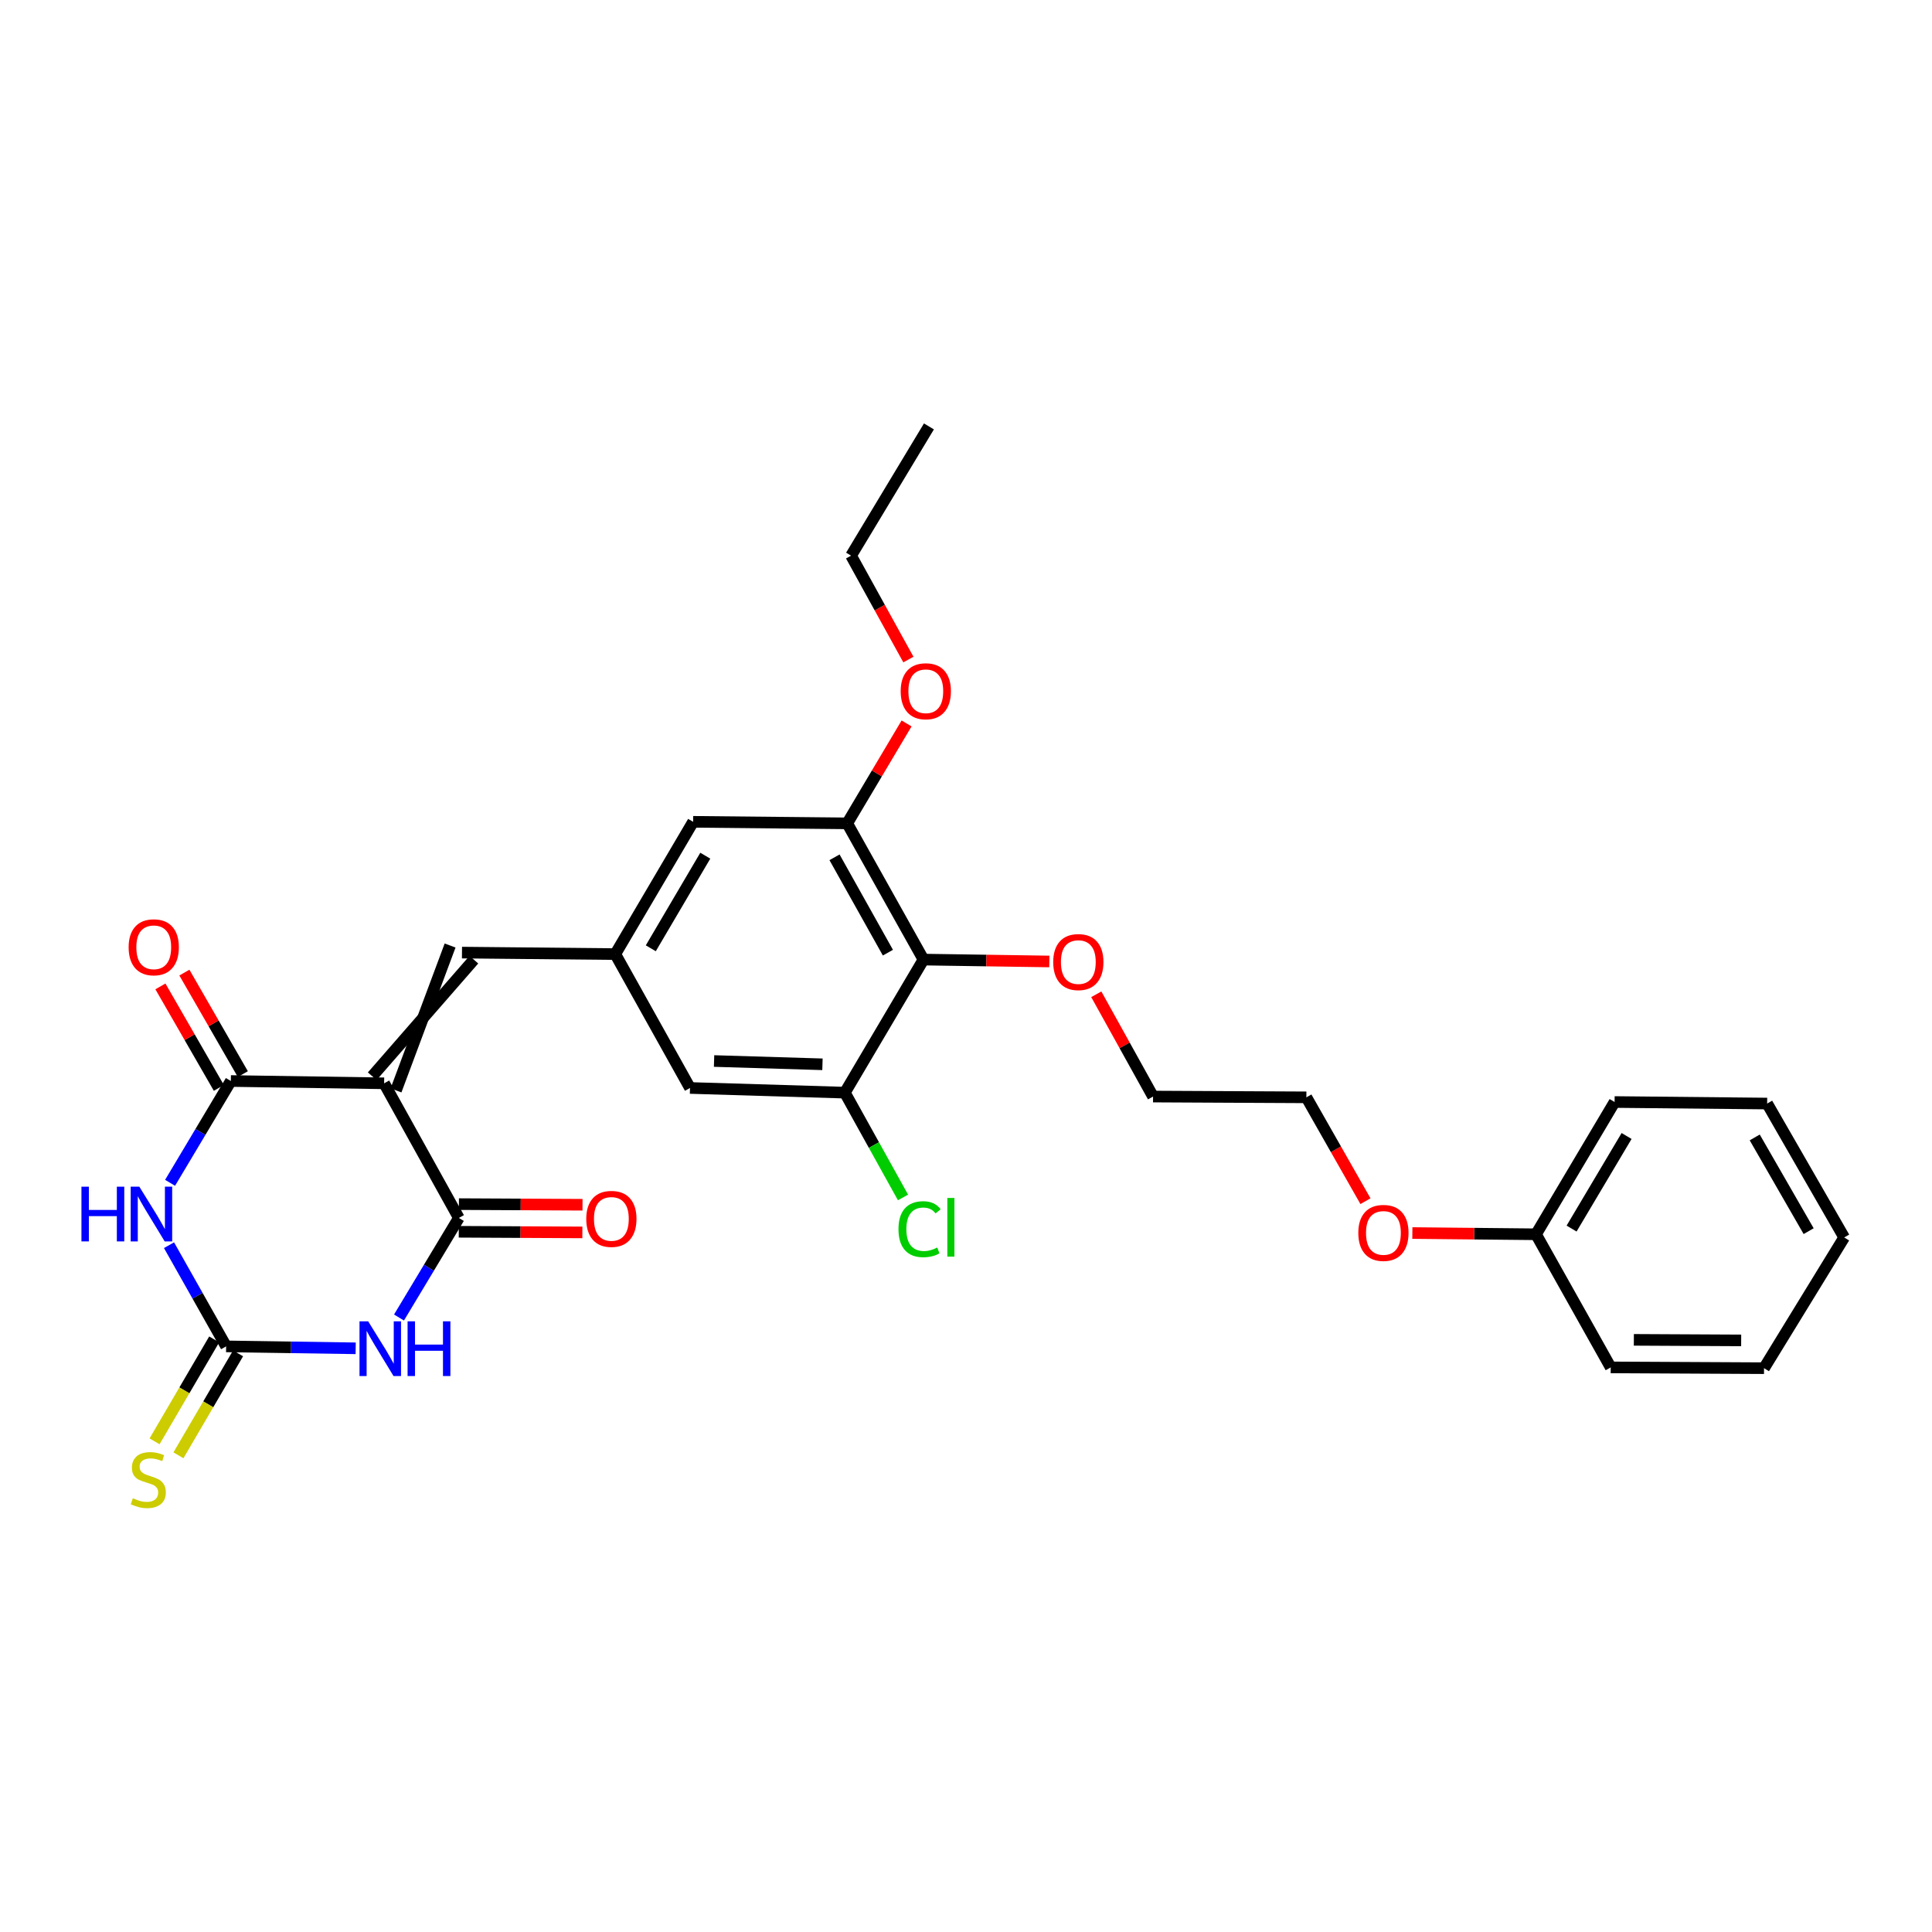<?xml version='1.0' encoding='iso-8859-1'?>
<svg version='1.1' baseProfile='full'
              xmlns='http://www.w3.org/2000/svg'
                      xmlns:rdkit='http://www.rdkit.org/xml'
                      xmlns:xlink='http://www.w3.org/1999/xlink'
                  xml:space='preserve'
width='1000px' height='1000px' viewBox='0 0 1000 1000'>
<!-- END OF HEADER -->
<rect style='opacity:1.0;fill:#FFFFFF;stroke:none' width='1000' height='1000' x='0' y='0'> </rect>
<path class='bond-2' d='M 198.821,560.72 L 237.499,630.407' style='fill:none;fill-rule:evenodd;stroke:#000000;stroke-width:6px;stroke-linecap:butt;stroke-linejoin:miter;stroke-opacity:1' />
<path class='bond-3' d='M 198.821,560.72 L 119.485,559.527' style='fill:none;fill-rule:evenodd;stroke:#000000;stroke-width:6px;stroke-linecap:butt;stroke-linejoin:miter;stroke-opacity:1' />
<path class='bond-5' d='M 204.973,564.384 L 232.971,489.398' style='fill:none;fill-rule:evenodd;stroke:#000000;stroke-width:6px;stroke-linecap:butt;stroke-linejoin:miter;stroke-opacity:1' />
<path class='bond-5' d='M 192.67,557.056 L 245.273,496.726' style='fill:none;fill-rule:evenodd;stroke:#000000;stroke-width:6px;stroke-linecap:butt;stroke-linejoin:miter;stroke-opacity:1' />
<path class='bond-0' d='M 206.523,681.94 L 222.011,656.174' style='fill:none;fill-rule:evenodd;stroke:#0000FF;stroke-width:6px;stroke-linecap:butt;stroke-linejoin:miter;stroke-opacity:1' />
<path class='bond-0' d='M 222.011,656.174 L 237.499,630.407' style='fill:none;fill-rule:evenodd;stroke:#000000;stroke-width:6px;stroke-linecap:butt;stroke-linejoin:miter;stroke-opacity:1' />
<path class='bond-29' d='M 184.09,697.884 L 150.566,697.382' style='fill:none;fill-rule:evenodd;stroke:#0000FF;stroke-width:6px;stroke-linecap:butt;stroke-linejoin:miter;stroke-opacity:1' />
<path class='bond-29' d='M 150.566,697.382 L 117.042,696.881' style='fill:none;fill-rule:evenodd;stroke:#000000;stroke-width:6px;stroke-linecap:butt;stroke-linejoin:miter;stroke-opacity:1' />
<path class='bond-1' d='M 88.03,612.222 L 103.757,585.874' style='fill:none;fill-rule:evenodd;stroke:#0000FF;stroke-width:6px;stroke-linecap:butt;stroke-linejoin:miter;stroke-opacity:1' />
<path class='bond-1' d='M 103.757,585.874 L 119.485,559.527' style='fill:none;fill-rule:evenodd;stroke:#000000;stroke-width:6px;stroke-linecap:butt;stroke-linejoin:miter;stroke-opacity:1' />
<path class='bond-4' d='M 87.483,644.513 L 102.263,670.697' style='fill:none;fill-rule:evenodd;stroke:#0000FF;stroke-width:6px;stroke-linecap:butt;stroke-linejoin:miter;stroke-opacity:1' />
<path class='bond-4' d='M 102.263,670.697 L 117.042,696.881' style='fill:none;fill-rule:evenodd;stroke:#000000;stroke-width:6px;stroke-linecap:butt;stroke-linejoin:miter;stroke-opacity:1' />
<path class='bond-13' d='M 237.463,637.567 L 269.449,637.731' style='fill:none;fill-rule:evenodd;stroke:#000000;stroke-width:6px;stroke-linecap:butt;stroke-linejoin:miter;stroke-opacity:1' />
<path class='bond-13' d='M 269.449,637.731 L 301.436,637.896' style='fill:none;fill-rule:evenodd;stroke:#FF0000;stroke-width:6px;stroke-linecap:butt;stroke-linejoin:miter;stroke-opacity:1' />
<path class='bond-13' d='M 237.536,623.248 L 269.523,623.412' style='fill:none;fill-rule:evenodd;stroke:#000000;stroke-width:6px;stroke-linecap:butt;stroke-linejoin:miter;stroke-opacity:1' />
<path class='bond-13' d='M 269.523,623.412 L 301.51,623.577' style='fill:none;fill-rule:evenodd;stroke:#FF0000;stroke-width:6px;stroke-linecap:butt;stroke-linejoin:miter;stroke-opacity:1' />
<path class='bond-14' d='M 125.689,555.954 L 110.563,529.685' style='fill:none;fill-rule:evenodd;stroke:#000000;stroke-width:6px;stroke-linecap:butt;stroke-linejoin:miter;stroke-opacity:1' />
<path class='bond-14' d='M 110.563,529.685 L 95.436,503.416' style='fill:none;fill-rule:evenodd;stroke:#FF0000;stroke-width:6px;stroke-linecap:butt;stroke-linejoin:miter;stroke-opacity:1' />
<path class='bond-14' d='M 113.28,563.1 L 98.154,536.831' style='fill:none;fill-rule:evenodd;stroke:#000000;stroke-width:6px;stroke-linecap:butt;stroke-linejoin:miter;stroke-opacity:1' />
<path class='bond-14' d='M 98.154,536.831 L 83.027,510.561' style='fill:none;fill-rule:evenodd;stroke:#FF0000;stroke-width:6px;stroke-linecap:butt;stroke-linejoin:miter;stroke-opacity:1' />
<path class='bond-10' d='M 110.862,693.266 L 95.432,719.651' style='fill:none;fill-rule:evenodd;stroke:#000000;stroke-width:6px;stroke-linecap:butt;stroke-linejoin:miter;stroke-opacity:1' />
<path class='bond-10' d='M 95.432,719.651 L 80.002,746.035' style='fill:none;fill-rule:evenodd;stroke:#CCCC00;stroke-width:6px;stroke-linecap:butt;stroke-linejoin:miter;stroke-opacity:1' />
<path class='bond-10' d='M 123.223,700.495 L 107.793,726.879' style='fill:none;fill-rule:evenodd;stroke:#000000;stroke-width:6px;stroke-linecap:butt;stroke-linejoin:miter;stroke-opacity:1' />
<path class='bond-10' d='M 107.793,726.879 L 92.362,753.264' style='fill:none;fill-rule:evenodd;stroke:#CCCC00;stroke-width:6px;stroke-linecap:butt;stroke-linejoin:miter;stroke-opacity:1' />
<path class='bond-9' d='M 239.122,493.062 L 318.467,493.841' style='fill:none;fill-rule:evenodd;stroke:#000000;stroke-width:6px;stroke-linecap:butt;stroke-linejoin:miter;stroke-opacity:1' />
<path class='bond-6' d='M 477.992,496.681 L 438.518,426.167' style='fill:none;fill-rule:evenodd;stroke:#000000;stroke-width:6px;stroke-linecap:butt;stroke-linejoin:miter;stroke-opacity:1' />
<path class='bond-6' d='M 459.576,493.099 L 431.945,443.738' style='fill:none;fill-rule:evenodd;stroke:#000000;stroke-width:6px;stroke-linecap:butt;stroke-linejoin:miter;stroke-opacity:1' />
<path class='bond-16' d='M 477.992,496.681 L 510.564,497.169' style='fill:none;fill-rule:evenodd;stroke:#000000;stroke-width:6px;stroke-linecap:butt;stroke-linejoin:miter;stroke-opacity:1' />
<path class='bond-16' d='M 510.564,497.169 L 543.136,497.658' style='fill:none;fill-rule:evenodd;stroke:#FF0000;stroke-width:6px;stroke-linecap:butt;stroke-linejoin:miter;stroke-opacity:1' />
<path class='bond-30' d='M 477.992,496.681 L 437.293,565.557' style='fill:none;fill-rule:evenodd;stroke:#000000;stroke-width:6px;stroke-linecap:butt;stroke-linejoin:miter;stroke-opacity:1' />
<path class='bond-7' d='M 437.293,565.557 L 357.145,563.131' style='fill:none;fill-rule:evenodd;stroke:#000000;stroke-width:6px;stroke-linecap:butt;stroke-linejoin:miter;stroke-opacity:1' />
<path class='bond-7' d='M 425.704,550.88 L 369.601,549.182' style='fill:none;fill-rule:evenodd;stroke:#000000;stroke-width:6px;stroke-linecap:butt;stroke-linejoin:miter;stroke-opacity:1' />
<path class='bond-15' d='M 437.293,565.557 L 452.344,592.674' style='fill:none;fill-rule:evenodd;stroke:#000000;stroke-width:6px;stroke-linecap:butt;stroke-linejoin:miter;stroke-opacity:1' />
<path class='bond-15' d='M 452.344,592.674 L 467.395,619.792' style='fill:none;fill-rule:evenodd;stroke:#00CC00;stroke-width:6px;stroke-linecap:butt;stroke-linejoin:miter;stroke-opacity:1' />
<path class='bond-8' d='M 438.518,426.167 L 358.76,425.371' style='fill:none;fill-rule:evenodd;stroke:#000000;stroke-width:6px;stroke-linecap:butt;stroke-linejoin:miter;stroke-opacity:1' />
<path class='bond-17' d='M 438.518,426.167 L 453.88,400.311' style='fill:none;fill-rule:evenodd;stroke:#000000;stroke-width:6px;stroke-linecap:butt;stroke-linejoin:miter;stroke-opacity:1' />
<path class='bond-17' d='M 453.88,400.311 L 469.241,374.455' style='fill:none;fill-rule:evenodd;stroke:#FF0000;stroke-width:6px;stroke-linecap:butt;stroke-linejoin:miter;stroke-opacity:1' />
<path class='bond-11' d='M 318.467,493.841 L 357.145,563.131' style='fill:none;fill-rule:evenodd;stroke:#000000;stroke-width:6px;stroke-linecap:butt;stroke-linejoin:miter;stroke-opacity:1' />
<path class='bond-12' d='M 318.467,493.841 L 358.76,425.371' style='fill:none;fill-rule:evenodd;stroke:#000000;stroke-width:6px;stroke-linecap:butt;stroke-linejoin:miter;stroke-opacity:1' />
<path class='bond-12' d='M 336.852,490.833 L 365.057,442.904' style='fill:none;fill-rule:evenodd;stroke:#000000;stroke-width:6px;stroke-linecap:butt;stroke-linejoin:miter;stroke-opacity:1' />
<path class='bond-20' d='M 567.437,514.635 L 582.128,541.106' style='fill:none;fill-rule:evenodd;stroke:#FF0000;stroke-width:6px;stroke-linecap:butt;stroke-linejoin:miter;stroke-opacity:1' />
<path class='bond-20' d='M 582.128,541.106 L 596.818,567.578' style='fill:none;fill-rule:evenodd;stroke:#000000;stroke-width:6px;stroke-linecap:butt;stroke-linejoin:miter;stroke-opacity:1' />
<path class='bond-21' d='M 470.188,341.383 L 455.351,314.493' style='fill:none;fill-rule:evenodd;stroke:#FF0000;stroke-width:6px;stroke-linecap:butt;stroke-linejoin:miter;stroke-opacity:1' />
<path class='bond-21' d='M 455.351,314.493 L 440.515,287.604' style='fill:none;fill-rule:evenodd;stroke:#000000;stroke-width:6px;stroke-linecap:butt;stroke-linejoin:miter;stroke-opacity:1' />
<path class='bond-18' d='M 795.037,638.864 L 763.034,638.541' style='fill:none;fill-rule:evenodd;stroke:#000000;stroke-width:6px;stroke-linecap:butt;stroke-linejoin:miter;stroke-opacity:1' />
<path class='bond-18' d='M 763.034,638.541 L 731.032,638.219' style='fill:none;fill-rule:evenodd;stroke:#FF0000;stroke-width:6px;stroke-linecap:butt;stroke-linejoin:miter;stroke-opacity:1' />
<path class='bond-23' d='M 795.037,638.864 L 835.711,570.402' style='fill:none;fill-rule:evenodd;stroke:#000000;stroke-width:6px;stroke-linecap:butt;stroke-linejoin:miter;stroke-opacity:1' />
<path class='bond-23' d='M 813.448,635.908 L 841.921,587.985' style='fill:none;fill-rule:evenodd;stroke:#000000;stroke-width:6px;stroke-linecap:butt;stroke-linejoin:miter;stroke-opacity:1' />
<path class='bond-24' d='M 795.037,638.864 L 833.699,707.763' style='fill:none;fill-rule:evenodd;stroke:#000000;stroke-width:6px;stroke-linecap:butt;stroke-linejoin:miter;stroke-opacity:1' />
<path class='bond-19' d='M 706.763,621.732 L 691.471,594.854' style='fill:none;fill-rule:evenodd;stroke:#FF0000;stroke-width:6px;stroke-linecap:butt;stroke-linejoin:miter;stroke-opacity:1' />
<path class='bond-19' d='M 691.471,594.854 L 676.179,567.975' style='fill:none;fill-rule:evenodd;stroke:#000000;stroke-width:6px;stroke-linecap:butt;stroke-linejoin:miter;stroke-opacity:1' />
<path class='bond-22' d='M 596.818,567.578 L 676.179,567.975' style='fill:none;fill-rule:evenodd;stroke:#000000;stroke-width:6px;stroke-linecap:butt;stroke-linejoin:miter;stroke-opacity:1' />
<path class='bond-25' d='M 440.515,287.604 L 480.816,220.709' style='fill:none;fill-rule:evenodd;stroke:#000000;stroke-width:6px;stroke-linecap:butt;stroke-linejoin:miter;stroke-opacity:1' />
<path class='bond-26' d='M 835.711,570.402 L 914.674,571.197' style='fill:none;fill-rule:evenodd;stroke:#000000;stroke-width:6px;stroke-linecap:butt;stroke-linejoin:miter;stroke-opacity:1' />
<path class='bond-27' d='M 833.699,707.763 L 913.059,708.169' style='fill:none;fill-rule:evenodd;stroke:#000000;stroke-width:6px;stroke-linecap:butt;stroke-linejoin:miter;stroke-opacity:1' />
<path class='bond-27' d='M 845.676,693.505 L 901.228,693.789' style='fill:none;fill-rule:evenodd;stroke:#000000;stroke-width:6px;stroke-linecap:butt;stroke-linejoin:miter;stroke-opacity:1' />
<path class='bond-31' d='M 914.674,571.197 L 954.545,640.503' style='fill:none;fill-rule:evenodd;stroke:#000000;stroke-width:6px;stroke-linecap:butt;stroke-linejoin:miter;stroke-opacity:1' />
<path class='bond-31' d='M 908.243,588.734 L 936.153,637.247' style='fill:none;fill-rule:evenodd;stroke:#000000;stroke-width:6px;stroke-linecap:butt;stroke-linejoin:miter;stroke-opacity:1' />
<path class='bond-28' d='M 913.059,708.169 L 954.545,640.503' style='fill:none;fill-rule:evenodd;stroke:#000000;stroke-width:6px;stroke-linecap:butt;stroke-linejoin:miter;stroke-opacity:1' />
<path  class='atom-1' d='M 190.565 683.914
L 199.845 698.914
Q 200.765 700.394, 202.245 703.074
Q 203.725 705.754, 203.805 705.914
L 203.805 683.914
L 207.565 683.914
L 207.565 712.234
L 203.685 712.234
L 193.725 695.834
Q 192.565 693.914, 191.325 691.714
Q 190.125 689.514, 189.765 688.834
L 189.765 712.234
L 186.085 712.234
L 186.085 683.914
L 190.565 683.914
' fill='#0000FF'/>
<path  class='atom-1' d='M 210.965 683.914
L 214.805 683.914
L 214.805 695.954
L 229.285 695.954
L 229.285 683.914
L 233.125 683.914
L 233.125 712.234
L 229.285 712.234
L 229.285 699.154
L 214.805 699.154
L 214.805 712.234
L 210.965 712.234
L 210.965 683.914
' fill='#0000FF'/>
<path  class='atom-2' d='M 42.16 614.227
L 46 614.227
L 46 626.267
L 60.48 626.267
L 60.48 614.227
L 64.32 614.227
L 64.32 642.547
L 60.48 642.547
L 60.48 629.467
L 46 629.467
L 46 642.547
L 42.16 642.547
L 42.16 614.227
' fill='#0000FF'/>
<path  class='atom-2' d='M 72.12 614.227
L 81.4 629.227
Q 82.32 630.707, 83.8 633.387
Q 85.28 636.067, 85.36 636.227
L 85.36 614.227
L 89.12 614.227
L 89.12 642.547
L 85.24 642.547
L 75.28 626.147
Q 74.12 624.227, 72.88 622.027
Q 71.68 619.827, 71.32 619.147
L 71.32 642.547
L 67.64 642.547
L 67.64 614.227
L 72.12 614.227
' fill='#0000FF'/>
<path  class='atom-11' d='M 68.757 775.484
Q 69.078 775.604, 70.397 776.164
Q 71.718 776.724, 73.157 777.084
Q 74.638 777.404, 76.078 777.404
Q 78.757 777.404, 80.317 776.124
Q 81.877 774.804, 81.877 772.524
Q 81.877 770.964, 81.078 770.004
Q 80.317 769.044, 79.118 768.524
Q 77.918 768.004, 75.918 767.404
Q 73.397 766.644, 71.877 765.924
Q 70.397 765.204, 69.317 763.684
Q 68.278 762.164, 68.278 759.604
Q 68.278 756.044, 70.677 753.844
Q 73.118 751.644, 77.918 751.644
Q 81.198 751.644, 84.918 753.204
L 83.998 756.284
Q 80.597 754.884, 78.037 754.884
Q 75.278 754.884, 73.757 756.044
Q 72.237 757.164, 72.278 759.124
Q 72.278 760.644, 73.037 761.564
Q 73.838 762.484, 74.957 763.004
Q 76.118 763.524, 78.037 764.124
Q 80.597 764.924, 82.118 765.724
Q 83.638 766.524, 84.718 768.164
Q 85.838 769.764, 85.838 772.524
Q 85.838 776.444, 83.198 778.564
Q 80.597 780.644, 76.237 780.644
Q 73.718 780.644, 71.797 780.084
Q 69.918 779.564, 67.677 778.644
L 68.757 775.484
' fill='#CCCC00'/>
<path  class='atom-14' d='M 303.446 630.893
Q 303.446 624.093, 306.806 620.293
Q 310.166 616.493, 316.446 616.493
Q 322.726 616.493, 326.086 620.293
Q 329.446 624.093, 329.446 630.893
Q 329.446 637.773, 326.046 641.693
Q 322.646 645.573, 316.446 645.573
Q 310.206 645.573, 306.806 641.693
Q 303.446 637.813, 303.446 630.893
M 316.446 642.373
Q 320.766 642.373, 323.086 639.493
Q 325.446 636.573, 325.446 630.893
Q 325.446 625.333, 323.086 622.533
Q 320.766 619.693, 316.446 619.693
Q 312.126 619.693, 309.766 622.493
Q 307.446 625.293, 307.446 630.893
Q 307.446 636.613, 309.766 639.493
Q 312.126 642.373, 316.446 642.373
' fill='#FF0000'/>
<path  class='atom-15' d='M 66.582 490.31
Q 66.582 483.51, 69.942 479.71
Q 73.302 475.91, 79.582 475.91
Q 85.862 475.91, 89.222 479.71
Q 92.582 483.51, 92.582 490.31
Q 92.582 497.19, 89.182 501.11
Q 85.782 504.99, 79.582 504.99
Q 73.342 504.99, 69.942 501.11
Q 66.582 497.23, 66.582 490.31
M 79.582 501.79
Q 83.902 501.79, 86.222 498.91
Q 88.582 495.99, 88.582 490.31
Q 88.582 484.75, 86.222 481.95
Q 83.902 479.11, 79.582 479.11
Q 75.262 479.11, 72.902 481.91
Q 70.582 484.71, 70.582 490.31
Q 70.582 496.03, 72.902 498.91
Q 75.262 501.79, 79.582 501.79
' fill='#FF0000'/>
<path  class='atom-16' d='M 465.051 636.224
Q 465.051 629.184, 468.331 625.504
Q 471.651 621.784, 477.931 621.784
Q 483.771 621.784, 486.891 625.904
L 484.251 628.064
Q 481.971 625.064, 477.931 625.064
Q 473.651 625.064, 471.371 627.944
Q 469.131 630.784, 469.131 636.224
Q 469.131 641.824, 471.451 644.704
Q 473.811 647.584, 478.371 647.584
Q 481.491 647.584, 485.131 645.704
L 486.251 648.704
Q 484.771 649.664, 482.531 650.224
Q 480.291 650.784, 477.811 650.784
Q 471.651 650.784, 468.331 647.024
Q 465.051 643.264, 465.051 636.224
' fill='#00CC00'/>
<path  class='atom-16' d='M 490.331 620.064
L 494.011 620.064
L 494.011 650.424
L 490.331 650.424
L 490.331 620.064
' fill='#00CC00'/>
<path  class='atom-17' d='M 545.14 497.962
Q 545.14 491.162, 548.5 487.362
Q 551.86 483.562, 558.14 483.562
Q 564.42 483.562, 567.78 487.362
Q 571.14 491.162, 571.14 497.962
Q 571.14 504.842, 567.74 508.762
Q 564.34 512.642, 558.14 512.642
Q 551.9 512.642, 548.5 508.762
Q 545.14 504.882, 545.14 497.962
M 558.14 509.442
Q 562.46 509.442, 564.78 506.562
Q 567.14 503.642, 567.14 497.962
Q 567.14 492.402, 564.78 489.602
Q 562.46 486.762, 558.14 486.762
Q 553.82 486.762, 551.46 489.562
Q 549.14 492.362, 549.14 497.962
Q 549.14 503.682, 551.46 506.562
Q 553.82 509.442, 558.14 509.442
' fill='#FF0000'/>
<path  class='atom-18' d='M 466.193 357.785
Q 466.193 350.985, 469.553 347.185
Q 472.913 343.385, 479.193 343.385
Q 485.473 343.385, 488.833 347.185
Q 492.193 350.985, 492.193 357.785
Q 492.193 364.665, 488.793 368.585
Q 485.393 372.465, 479.193 372.465
Q 472.953 372.465, 469.553 368.585
Q 466.193 364.705, 466.193 357.785
M 479.193 369.265
Q 483.513 369.265, 485.833 366.385
Q 488.193 363.465, 488.193 357.785
Q 488.193 352.225, 485.833 349.425
Q 483.513 346.585, 479.193 346.585
Q 474.873 346.585, 472.513 349.385
Q 470.193 352.185, 470.193 357.785
Q 470.193 363.505, 472.513 366.385
Q 474.873 369.265, 479.193 369.265
' fill='#FF0000'/>
<path  class='atom-20' d='M 703.058 638.148
Q 703.058 631.348, 706.418 627.548
Q 709.778 623.748, 716.058 623.748
Q 722.338 623.748, 725.698 627.548
Q 729.058 631.348, 729.058 638.148
Q 729.058 645.028, 725.658 648.948
Q 722.258 652.828, 716.058 652.828
Q 709.818 652.828, 706.418 648.948
Q 703.058 645.068, 703.058 638.148
M 716.058 649.628
Q 720.378 649.628, 722.698 646.748
Q 725.058 643.828, 725.058 638.148
Q 725.058 632.588, 722.698 629.788
Q 720.378 626.948, 716.058 626.948
Q 711.738 626.948, 709.378 629.748
Q 707.058 632.548, 707.058 638.148
Q 707.058 643.868, 709.378 646.748
Q 711.738 649.628, 716.058 649.628
' fill='#FF0000'/>
</svg>
